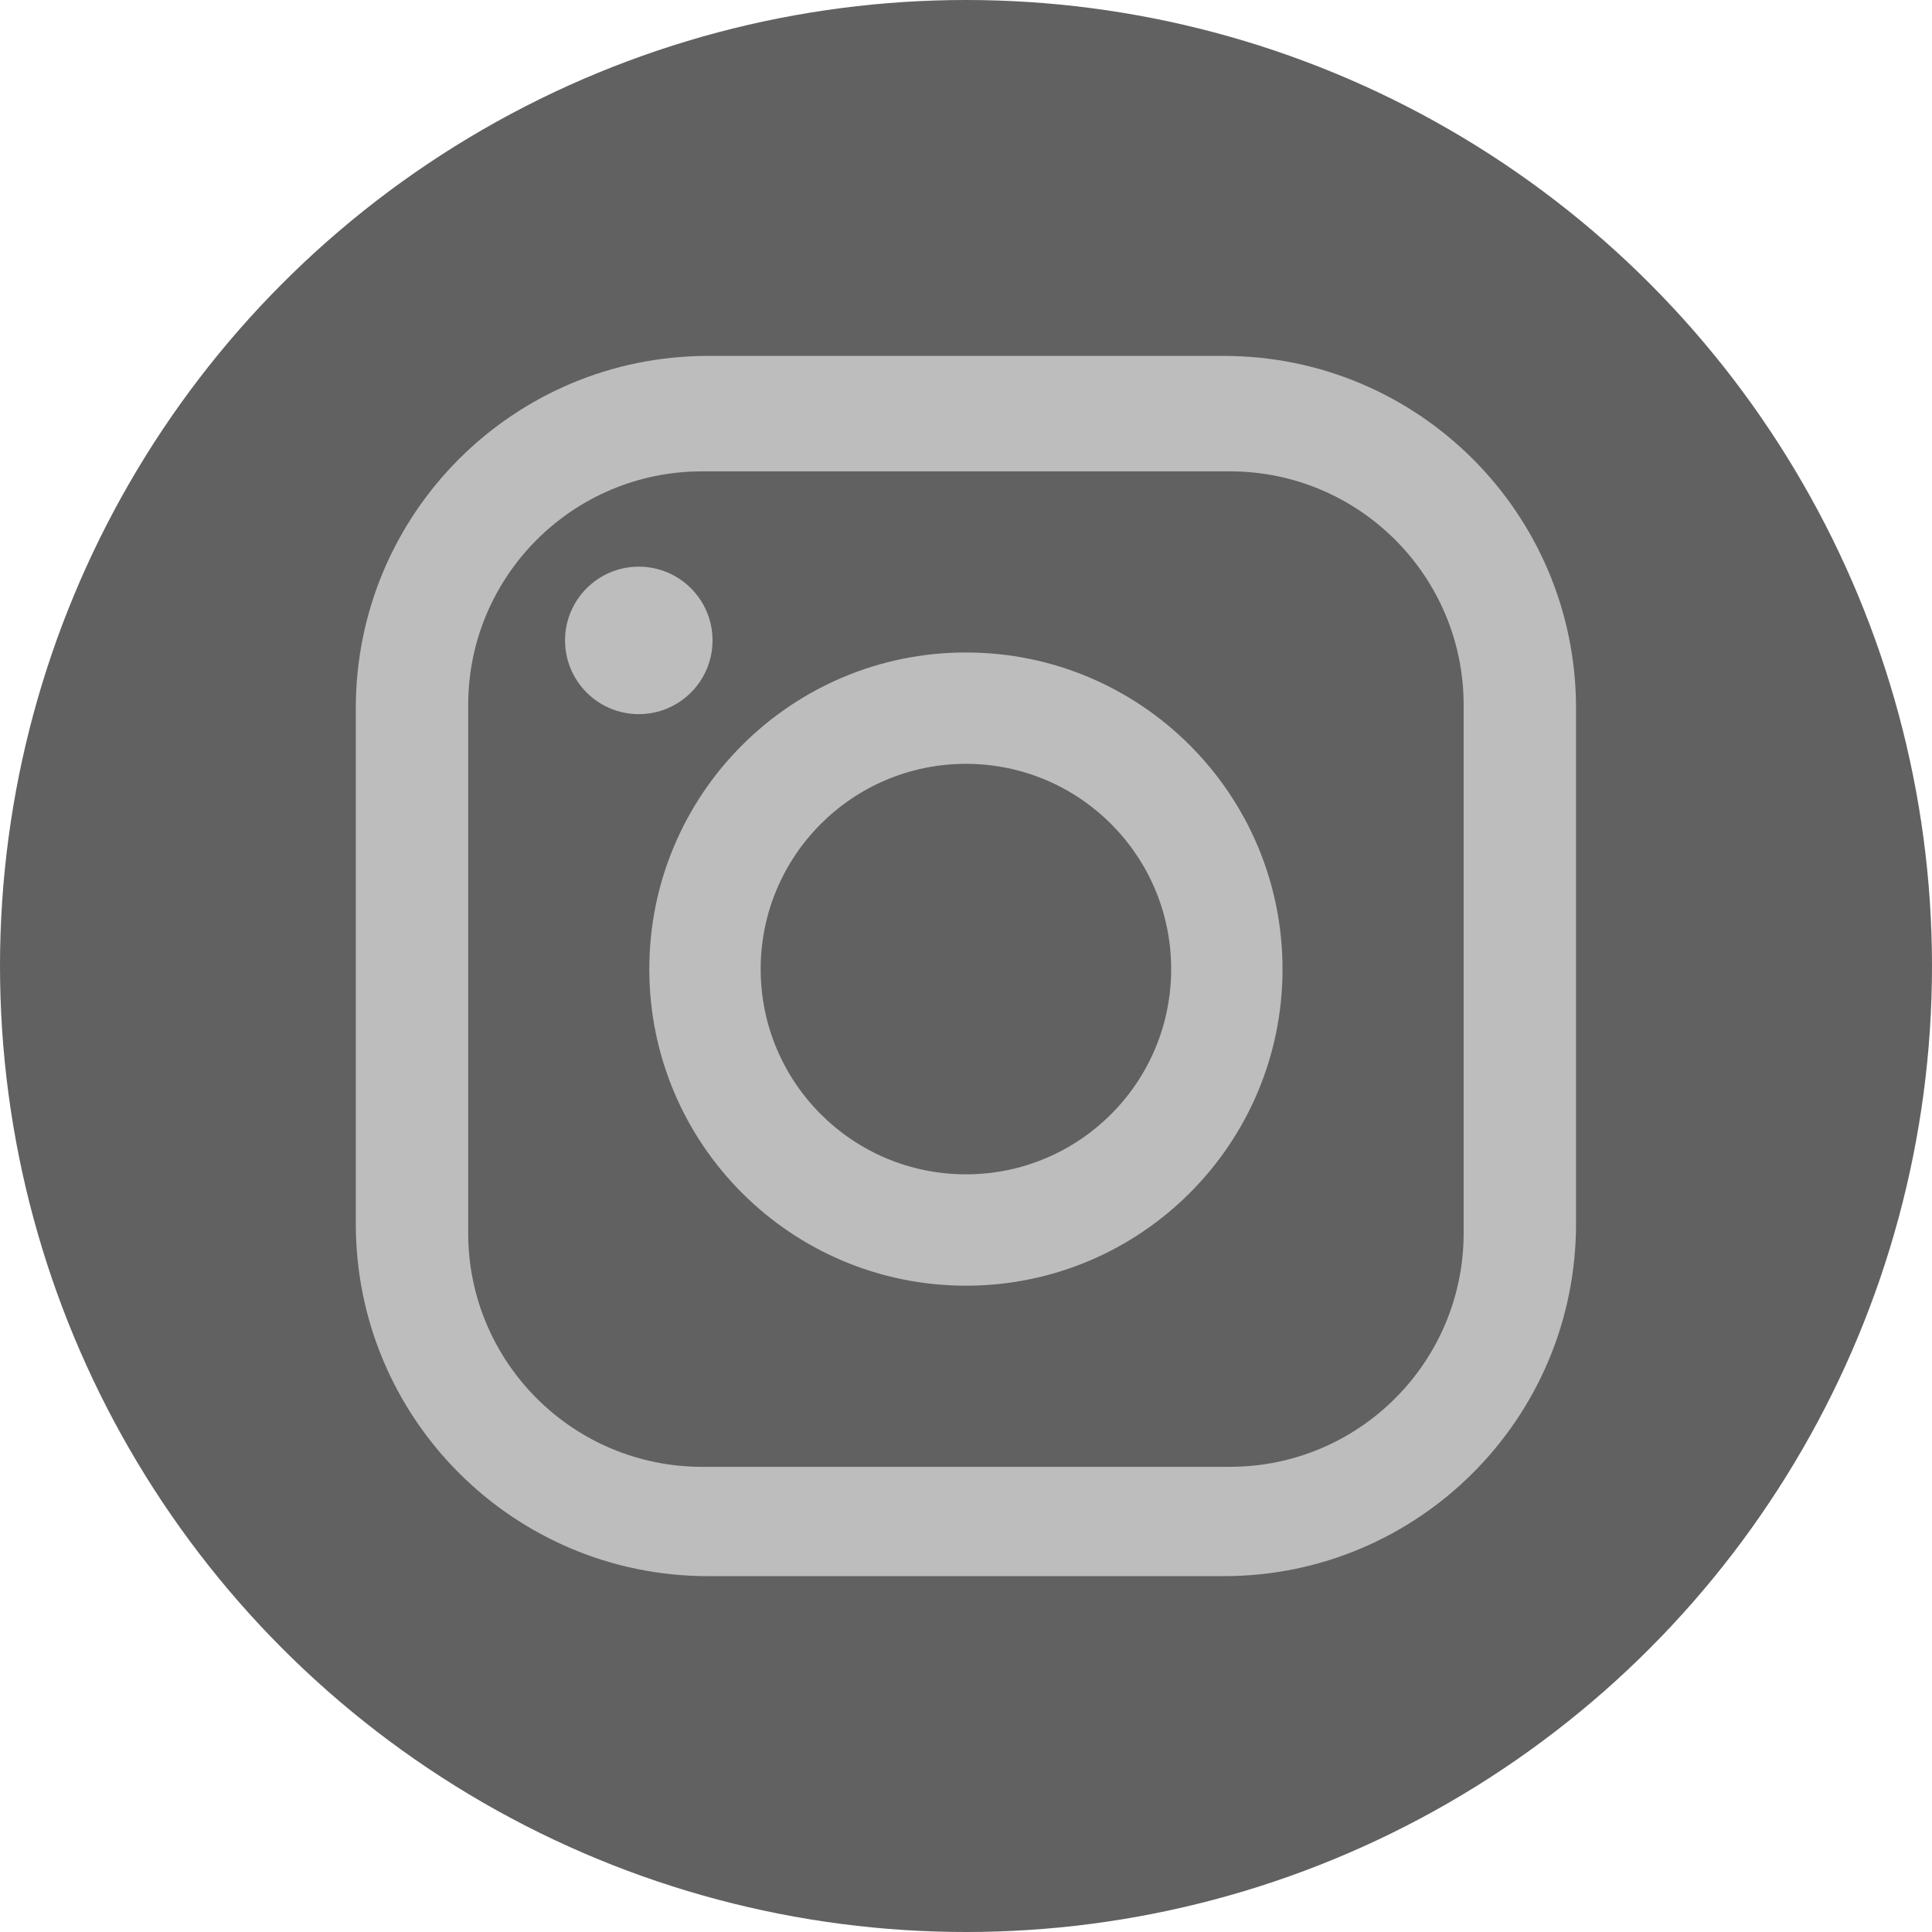 <svg width="36" height="36" viewBox="0 0 36 36" fill="none" xmlns="http://www.w3.org/2000/svg">
<g id="instagram">
<circle id="Ellipse 11" cx="18" cy="18" r="18" fill="#616161"/>
<g id="Group">
<path id="Vector" d="M13.193 6.632H22.805C26.429 6.632 29.367 9.57 29.367 13.194V22.806C29.367 26.431 26.429 29.369 22.805 29.369H13.193C9.568 29.369 6.63 26.431 6.63 22.806V13.195C6.63 9.57 9.568 6.632 13.193 6.632V6.632ZM8.724 22.976C8.724 25.381 10.675 27.332 13.081 27.332H22.917C25.323 27.332 27.273 25.381 27.273 22.976V13.139C27.273 10.733 25.323 8.783 22.917 8.783H13.081C10.675 8.783 8.724 10.733 8.724 13.139V22.976Z" fill="#BDBDBD"/>
<path id="Vector_2" d="M17.999 12.158C21.257 12.158 23.898 14.8 23.898 18.058C23.898 21.316 21.257 23.957 17.999 23.957C14.741 23.957 12.099 21.316 12.099 18.058C12.099 14.8 14.741 12.158 17.999 12.158ZM17.999 21.882C20.111 21.882 21.823 20.17 21.823 18.058C21.823 15.945 20.111 14.233 17.999 14.233C15.887 14.233 14.174 15.945 14.174 18.058C14.174 20.17 15.887 21.882 17.999 21.882Z" fill="#BDBDBD"/>
<path id="Vector_3" d="M11.903 13.307C11.144 13.307 10.529 12.692 10.529 11.933C10.529 11.174 11.144 10.559 11.903 10.559C12.662 10.559 13.277 11.174 13.277 11.933C13.277 12.692 12.662 13.307 11.903 13.307Z" fill="#BDBDBD"/>
</g>
</g>
</svg>

